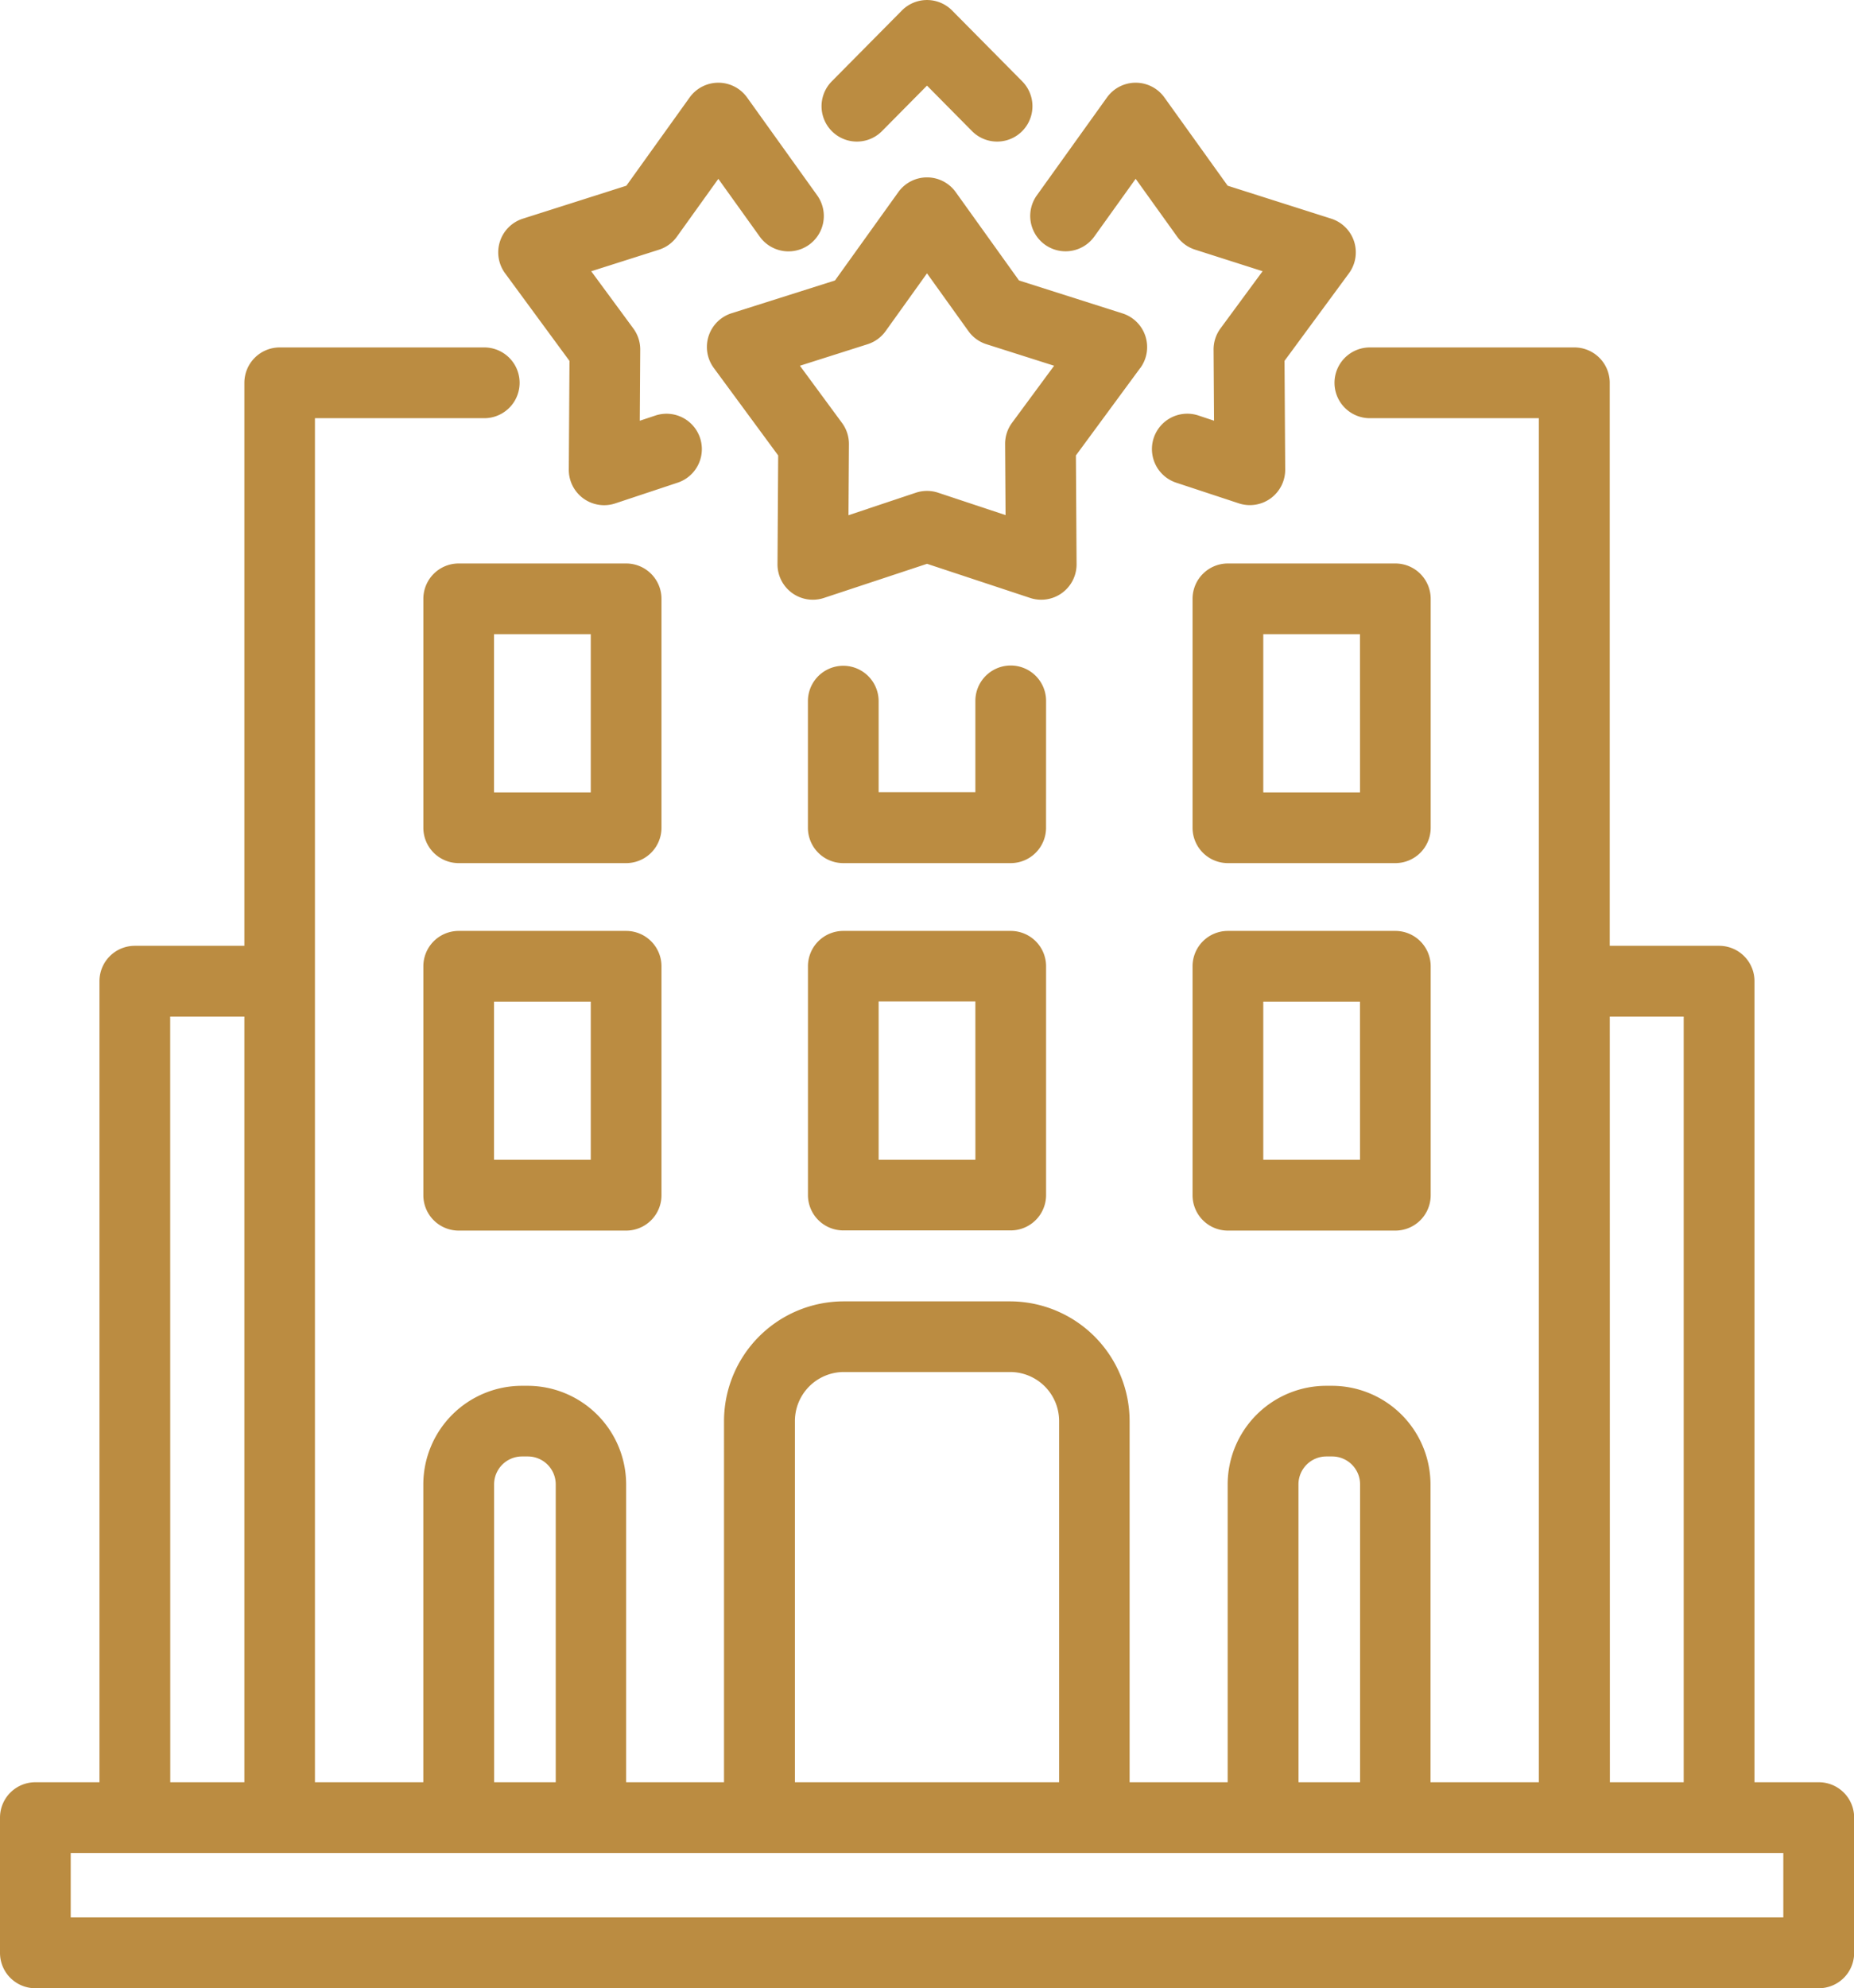 <svg xmlns="http://www.w3.org/2000/svg" width="48.948" height="52.459" viewBox="0 0 48.948 52.459">
  <path id="hotels" d="M42.422,5.154l1.851-2.582a.933.933,0,0,1,1.517,0L47.46,4.9l2.732.869a.933.933,0,0,1,.469,1.443l-1.7,2.309.018,2.867a.933.933,0,0,1-1.227.892L46.1,12.735a.933.933,0,0,1,.588-1.772l.412.137-.012-1.875a.933.933,0,0,1,.182-.559l1.112-1.51L46.6,6.587a.933.933,0,0,1-.476-.346L45.031,4.718,43.939,6.241a.933.933,0,0,1-1.517-1.087ZM52.82,21.84a.933.933,0,0,1-.933.933H47.466a.933.933,0,0,1-.933-.933V15.8a.933.933,0,0,1,.933-.933h4.421a.933.933,0,0,1,.933.933Zm-1.867-5.108H48.4v4.175h2.554Zm1.867,8.763v6.041a.933.933,0,0,1-.933.933H47.466a.933.933,0,0,1-.933-.933V25.495a.933.933,0,0,1,.933-.933h4.421A.933.933,0,0,1,52.82,25.495Zm-1.867.933H48.4V30.6h2.554Zm-5.8-16.72-1.7,2.309.018,2.867a.933.933,0,0,1-1.227.892l-2.721-.9-2.721.9a.933.933,0,0,1-1.227-.892l.018-2.867-1.7-2.309a.933.933,0,0,1,.469-1.443L37.093,7.4l1.671-2.33a.933.933,0,0,1,1.517,0L41.951,7.4l2.732.869a.933.933,0,0,1,.469,1.443ZM42.878,9.65l-1.787-.568a.932.932,0,0,1-.476-.346L39.522,7.212,38.43,8.736a.934.934,0,0,1-.476.346l-1.787.568,1.112,1.51a.934.934,0,0,1,.182.559l-.012,1.875L39.228,13a.934.934,0,0,1,.588,0l1.78.591-.012-1.875a.933.933,0,0,1,.182-.559ZM38.334,3.459l1.188-1.2,1.188,1.2a.933.933,0,0,0,1.326-1.313L40.185.277a.933.933,0,0,0-1.326,0L37.008,2.146a.933.933,0,1,0,1.326,1.313ZM32.512,21.84a.933.933,0,0,1-.933.933H27.158a.933.933,0,0,1-.933-.933V15.8a.933.933,0,0,1,.933-.933h4.421a.933.933,0,0,1,.933.933Zm-1.867-5.108H28.091v4.175h2.554Zm1.867,8.763v6.041a.933.933,0,0,1-.933.933H27.158a.933.933,0,0,1-.933-.933V25.495a.933.933,0,0,1,.933-.933h4.421A.933.933,0,0,1,32.512,25.495Zm-1.867.933H28.091V30.6h2.554ZM64,47.957v3.569a.933.933,0,0,1-.933.933H15.981a.933.933,0,0,1-.933-.933V47.957a.933.933,0,0,1,.933-.933h1.693V25.888a.933.933,0,0,1,.933-.933H21.5V10.1a.933.933,0,0,1,.933-.933h5.4a.933.933,0,1,1,0,1.867H23.363V47.024h2.861v-7.86a2.605,2.605,0,0,1,2.6-2.6h.155a2.605,2.605,0,0,1,2.6,2.6v7.86h2.584V37.495a3.162,3.162,0,0,1,3.159-3.159h4.39a3.162,3.162,0,0,1,3.159,3.159v9.529H47.46v-7.86a2.605,2.605,0,0,1,2.6-2.6h.155a2.605,2.605,0,0,1,2.6,2.6v7.86h2.861V11.034H51.214a.933.933,0,0,1,0-1.867h5.4a.933.933,0,0,1,.933.933V24.955h2.889a.933.933,0,0,1,.933.933V47.024h1.693A.933.933,0,0,1,64,47.957Zm-6.449-.933H59.5v-20.2H57.548Zm-8.221,0h1.626v-7.86a.737.737,0,0,0-.736-.736h-.155a.737.737,0,0,0-.736.736Zm-13.292,0H43.01V37.495A1.294,1.294,0,0,0,41.717,36.2h-4.39a1.294,1.294,0,0,0-1.292,1.292v9.529Zm-7.944,0h1.626v-7.86a.737.737,0,0,0-.736-.736h-.155a.737.737,0,0,0-.736.736Zm-8.551,0H21.5v-20.2H19.541ZM62.13,48.89H16.915v1.7H62.13v-1.7Zm-19.464-23.4v6.041a.933.933,0,0,1-.933.933H37.312a.933.933,0,0,1-.933-.933V25.495a.933.933,0,0,1,.933-.933h4.421A.933.933,0,0,1,42.666,25.495Zm-1.867.933H38.245V30.6H40.8Zm1.867-7.93a.933.933,0,0,0-1.867,0v2.409H38.245V18.5a.933.933,0,0,0-1.867,0V21.84a.933.933,0,0,0,.933.933h4.421a.933.933,0,0,0,.933-.933ZM30.083,9.523l-.018,2.867a.933.933,0,0,0,1.227.892l1.647-.547a.933.933,0,0,0-.588-1.771l-.412.137.012-1.875a.933.933,0,0,0-.182-.559l-1.112-1.51,1.787-.568a.933.933,0,0,0,.476-.346l1.093-1.524,1.093,1.524a.933.933,0,1,0,1.517-1.088L34.772,2.572a.933.933,0,0,0-1.517,0L31.585,4.9l-2.732.869a.933.933,0,0,0-.469,1.443Z" transform="translate(-15.048)" fill="#bb8c41"/>
</svg>
